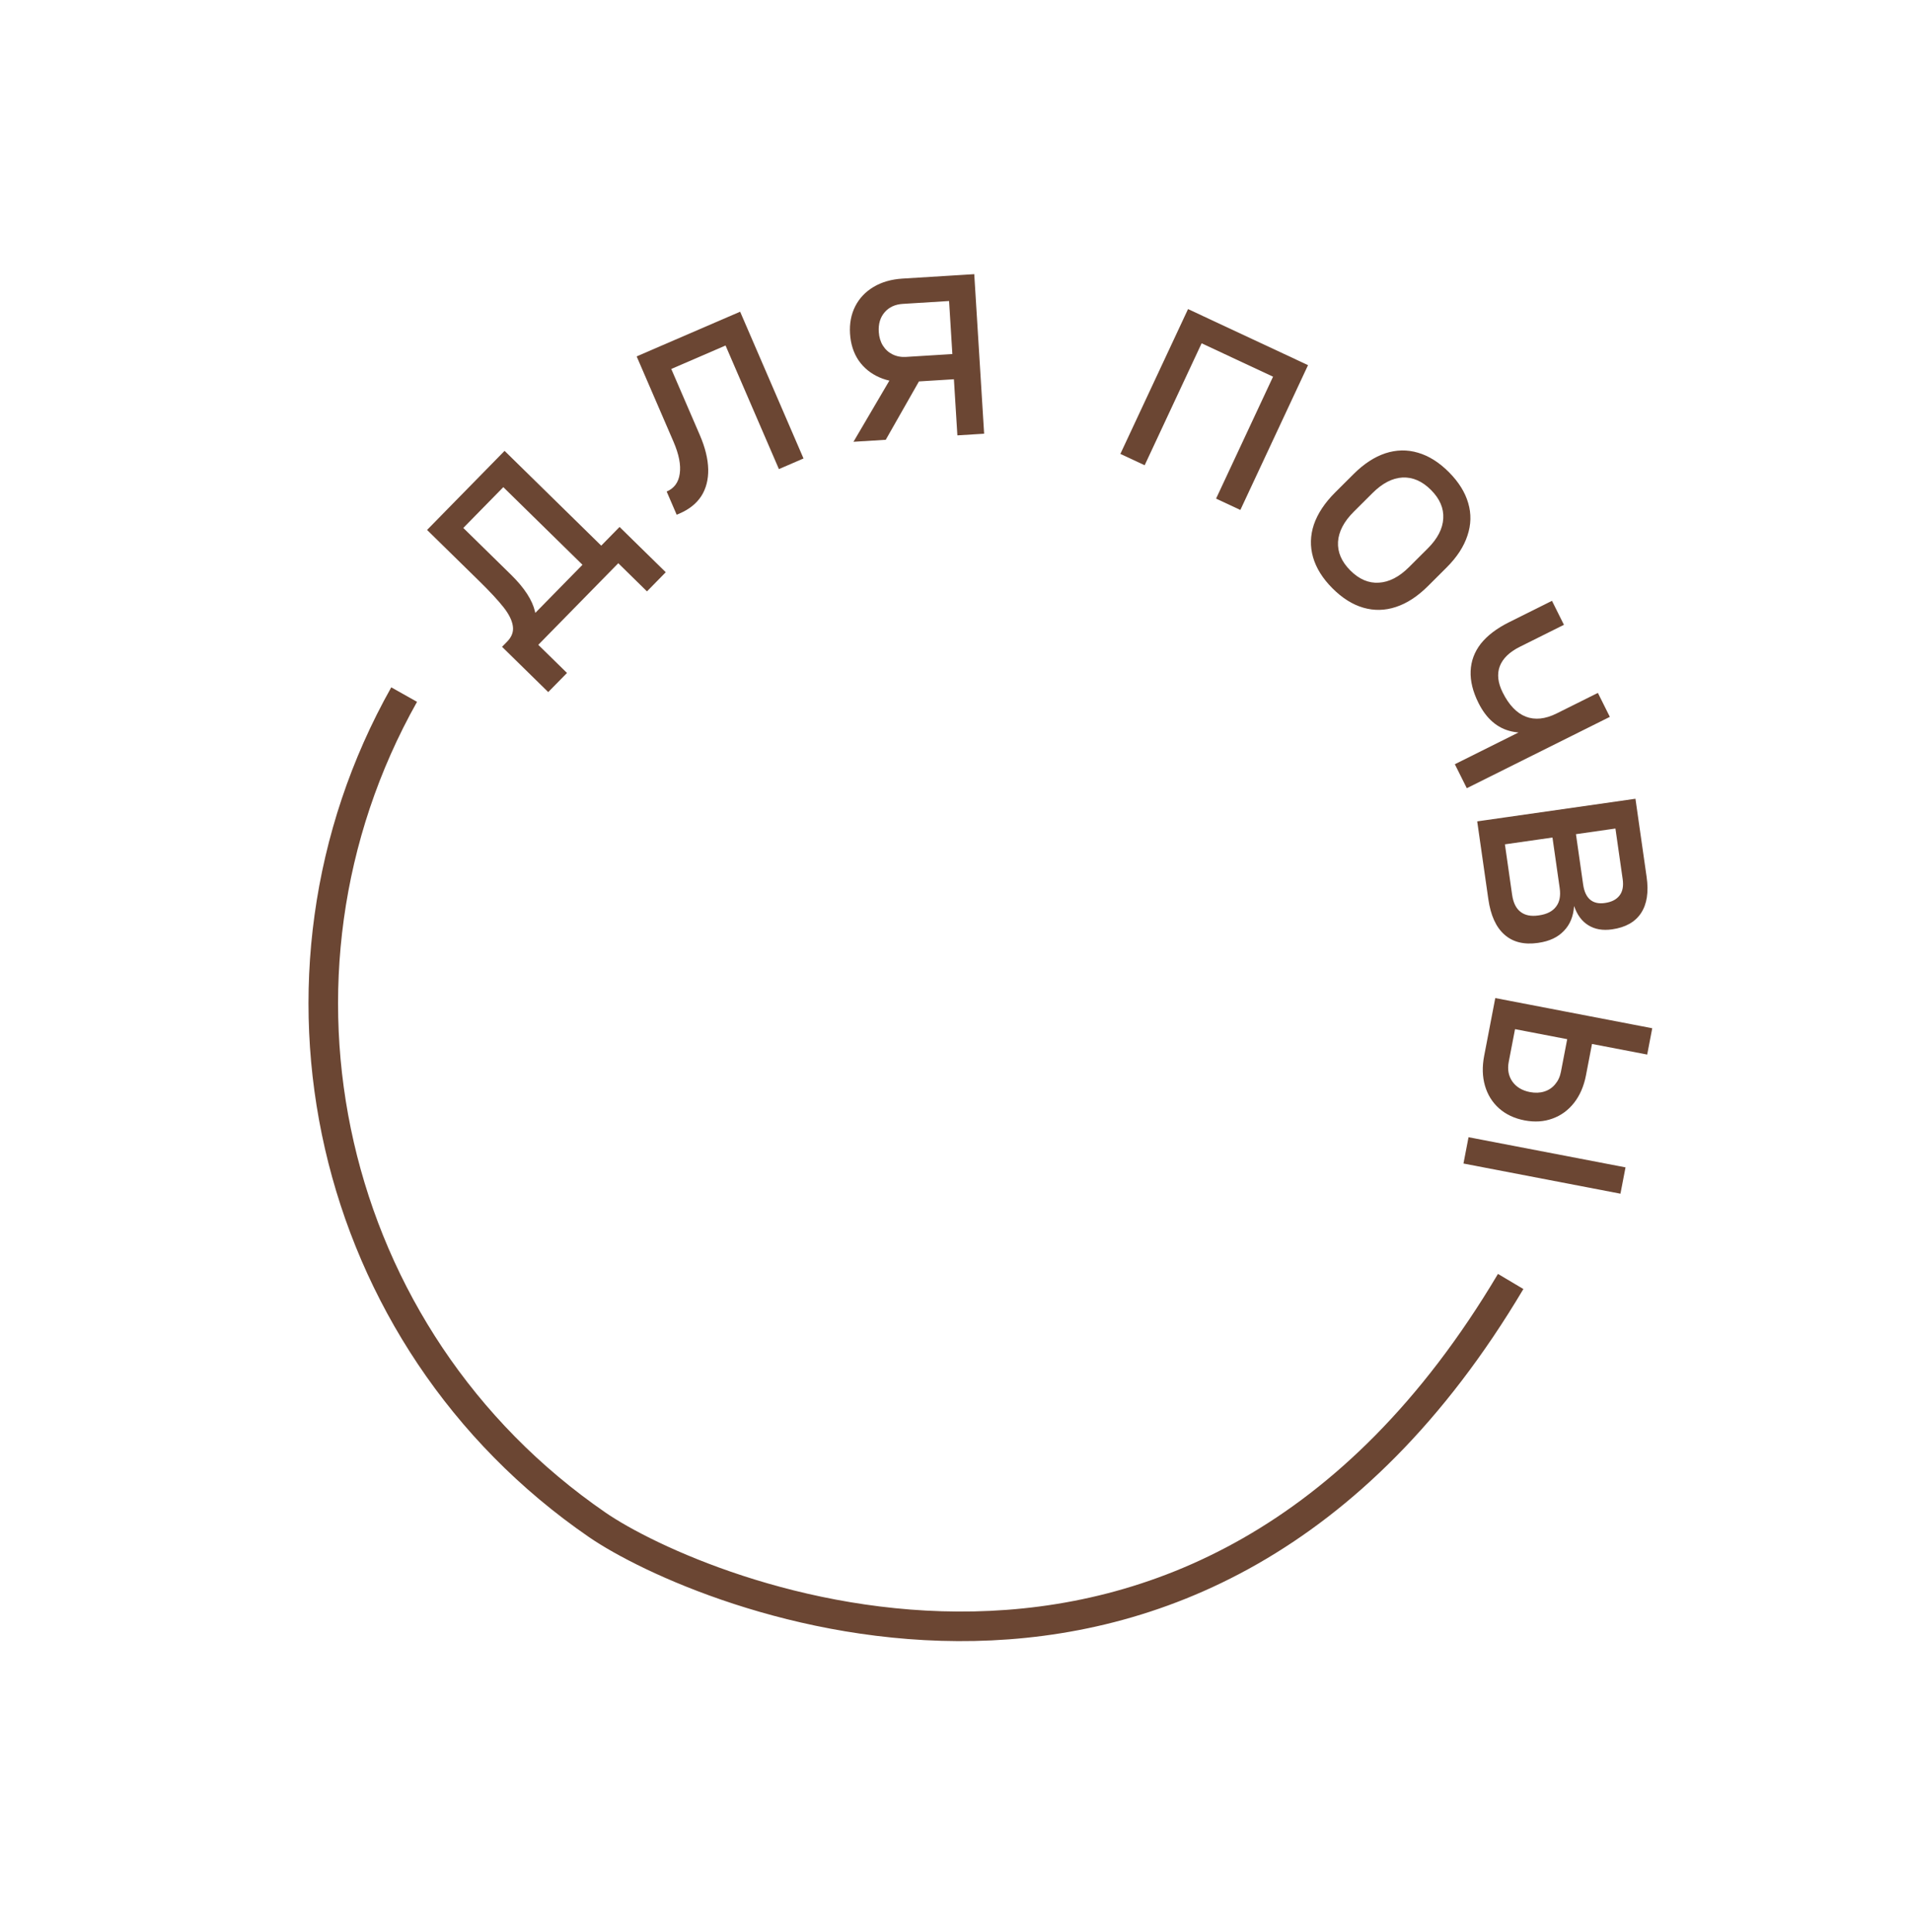 <?xml version="1.0" encoding="UTF-8"?> <svg xmlns="http://www.w3.org/2000/svg" width="97" height="98" viewBox="0 0 97 98" fill="none"> <path d="M76.64 65.008C60.79 91.694 35.37 80.84 30.306 77.358C16.519 67.88 12.456 49.541 20.503 35.236" stroke="#6B4633" stroke-width="1.5"></path> <path d="M25.596 32.684L25.727 32.55C25.964 32.308 26.061 32.046 26.018 31.763C25.978 31.476 25.822 31.159 25.55 30.812C25.274 30.461 24.863 30.017 24.316 29.481L21.666 26.884L22.618 25.913L25.926 29.156C26.603 29.82 27.008 30.444 27.143 31.028C27.274 31.609 27.132 32.111 26.716 32.535L26.585 32.669L25.596 32.684ZM25.47 32.812L26.422 31.842L28.765 34.139L27.813 35.109L25.47 32.812ZM25.47 32.812L30.77 27.407L31.657 28.276L26.357 33.682L25.47 32.812ZM30.48 27.702L31.432 26.732L33.775 29.029L32.823 30L30.48 27.702ZM24.647 23.843L25.598 22.872L31.389 28.55L30.437 29.52L24.647 23.843ZM22.36 26.175L25.183 23.296L26.07 24.166L23.247 27.045L22.36 26.175Z" fill="#6B4633"></path> <path d="M33.822 24.936C34.204 24.771 34.425 24.469 34.485 24.029C34.55 23.587 34.444 23.048 34.17 22.412L32.299 18.08L33.547 17.541L35.505 22.074C35.775 22.7 35.916 23.277 35.929 23.805C35.939 24.328 35.823 24.782 35.58 25.165C35.334 25.543 34.966 25.838 34.473 26.051L34.33 26.113L33.822 24.936ZM36.301 16.352L37.549 15.813L40.764 23.258L39.516 23.797L36.301 16.352ZM33.066 17.748L36.932 16.079L37.44 17.255L33.574 18.925L33.066 17.748Z" fill="#6B4633"></path> <path d="M46.109 19.381C45.553 19.415 45.055 19.336 44.615 19.144C44.176 18.952 43.824 18.666 43.56 18.286C43.302 17.905 43.157 17.452 43.124 16.927C43.092 16.407 43.181 15.943 43.39 15.533C43.6 15.124 43.911 14.797 44.324 14.552C44.736 14.307 45.224 14.168 45.785 14.133L48.732 13.951L48.812 15.229L45.802 15.416C45.412 15.44 45.105 15.581 44.881 15.84C44.657 16.099 44.557 16.432 44.582 16.837C44.599 17.102 44.668 17.333 44.789 17.529C44.911 17.725 45.074 17.874 45.279 17.976C45.483 18.078 45.713 18.122 45.968 18.106L48.978 17.92L49.057 19.198L46.109 19.381ZM48.57 22.086L48.07 13.992L49.426 13.908L49.927 22.002L48.57 22.086ZM43.299 22.411L45.473 18.708L46.828 18.984L44.936 22.31L43.299 22.411Z" fill="#6B4633"></path> <path d="M65.127 17.948L66.359 18.524L62.926 25.87L61.694 25.295L65.127 17.948ZM60.272 15.679L61.503 16.255L58.071 23.602L56.839 23.026L60.272 15.679ZM61.029 16.033L65.821 18.272L65.279 19.433L60.487 17.194L61.029 16.033Z" fill="#6B4633"></path> <path d="M67.596 29.842C67.1 29.344 66.773 28.821 66.615 28.272C66.457 27.723 66.471 27.169 66.656 26.609C66.849 26.05 67.209 25.507 67.736 24.981L68.671 24.049C69.191 23.53 69.728 23.18 70.28 22.996C70.84 22.813 71.393 22.803 71.938 22.966C72.486 23.125 73.008 23.453 73.505 23.951C74.001 24.449 74.328 24.973 74.486 25.522C74.647 26.067 74.633 26.618 74.445 27.174C74.263 27.729 73.913 28.267 73.393 28.785L72.441 29.734C71.917 30.256 71.375 30.609 70.815 30.792C70.263 30.975 69.712 30.987 69.163 30.828C68.615 30.669 68.092 30.34 67.596 29.842ZM68.503 28.938C68.948 29.384 69.43 29.591 69.95 29.559C70.473 29.53 70.983 29.267 71.481 28.771L72.433 27.822C72.931 27.326 73.193 26.818 73.22 26.299C73.25 25.783 73.043 25.302 72.598 24.856C72.153 24.41 71.671 24.199 71.151 24.224C70.635 24.253 70.129 24.515 69.631 25.012L68.679 25.96C68.181 26.457 67.915 26.965 67.881 27.484C67.851 28.007 68.058 28.491 68.503 28.938Z" fill="#6B4633"></path> <path d="M81.064 35.15L81.671 36.366L74.414 39.985L73.807 38.769L81.064 35.15ZM75.005 35.657C74.719 35.084 74.587 34.544 74.609 34.039C74.63 33.533 74.802 33.072 75.124 32.656C75.453 32.242 75.929 31.879 76.554 31.567L78.735 30.479L79.342 31.696L77.112 32.808C76.58 33.073 76.239 33.403 76.087 33.799C75.94 34.193 75.989 34.636 76.236 35.131C76.552 35.764 76.942 36.172 77.405 36.355C77.873 36.535 78.396 36.48 78.974 36.192L79.778 35.791L80.001 36.239L79.246 36.615C78.262 37.106 77.41 37.269 76.688 37.105C75.968 36.946 75.407 36.463 75.005 35.657Z" fill="#6B4633"></path> <path d="M76.289 42.422L76.713 45.392C76.771 45.794 76.912 46.082 77.137 46.255C77.362 46.433 77.665 46.495 78.047 46.44L78.07 46.437C78.472 46.38 78.762 46.233 78.939 45.997C79.121 45.766 79.184 45.449 79.126 45.047L78.702 42.077L79.893 41.907L80.317 44.877C80.368 45.227 80.485 45.481 80.671 45.639C80.857 45.797 81.107 45.853 81.421 45.808C81.761 45.76 82.009 45.632 82.164 45.426C82.319 45.225 82.372 44.951 82.323 44.606L81.896 41.621L83.102 41.448L83.537 44.488C83.647 45.256 83.552 45.867 83.254 46.319C82.956 46.773 82.466 47.048 81.786 47.145C81.312 47.213 80.91 47.144 80.581 46.938C80.252 46.738 80.011 46.412 79.857 45.961C79.822 46.487 79.648 46.909 79.335 47.227C79.029 47.55 78.6 47.75 78.048 47.829L78.025 47.833C77.319 47.934 76.752 47.794 76.324 47.413C75.896 47.037 75.624 46.437 75.506 45.612L75.075 42.596L76.289 42.422ZM82.97 40.52L83.161 41.858L75.133 43.006L74.942 41.668L82.97 40.52Z" fill="#6B4633"></path> <path d="M82.466 59.22L82.209 60.555L74.245 59.025L74.502 57.69L82.466 59.22ZM76.986 51.556L76.542 53.865C76.468 54.249 76.529 54.581 76.724 54.863C76.924 55.145 77.221 55.324 77.615 55.4C77.881 55.451 78.124 55.442 78.344 55.373C78.564 55.304 78.747 55.183 78.892 55.009C79.041 54.836 79.141 54.625 79.189 54.374L79.633 52.065L80.891 52.307L80.459 54.554C80.353 55.102 80.153 55.565 79.858 55.943C79.562 56.321 79.198 56.587 78.765 56.743C78.331 56.904 77.856 56.934 77.339 56.835C76.828 56.736 76.4 56.535 76.055 56.23C75.711 55.925 75.472 55.542 75.337 55.082C75.203 54.621 75.189 54.114 75.295 53.562L75.728 51.314L76.986 51.556ZM83.822 52.162L83.566 53.497L75.602 51.966L75.859 50.631L83.822 52.162Z" fill="#6B4633"></path> </svg> 